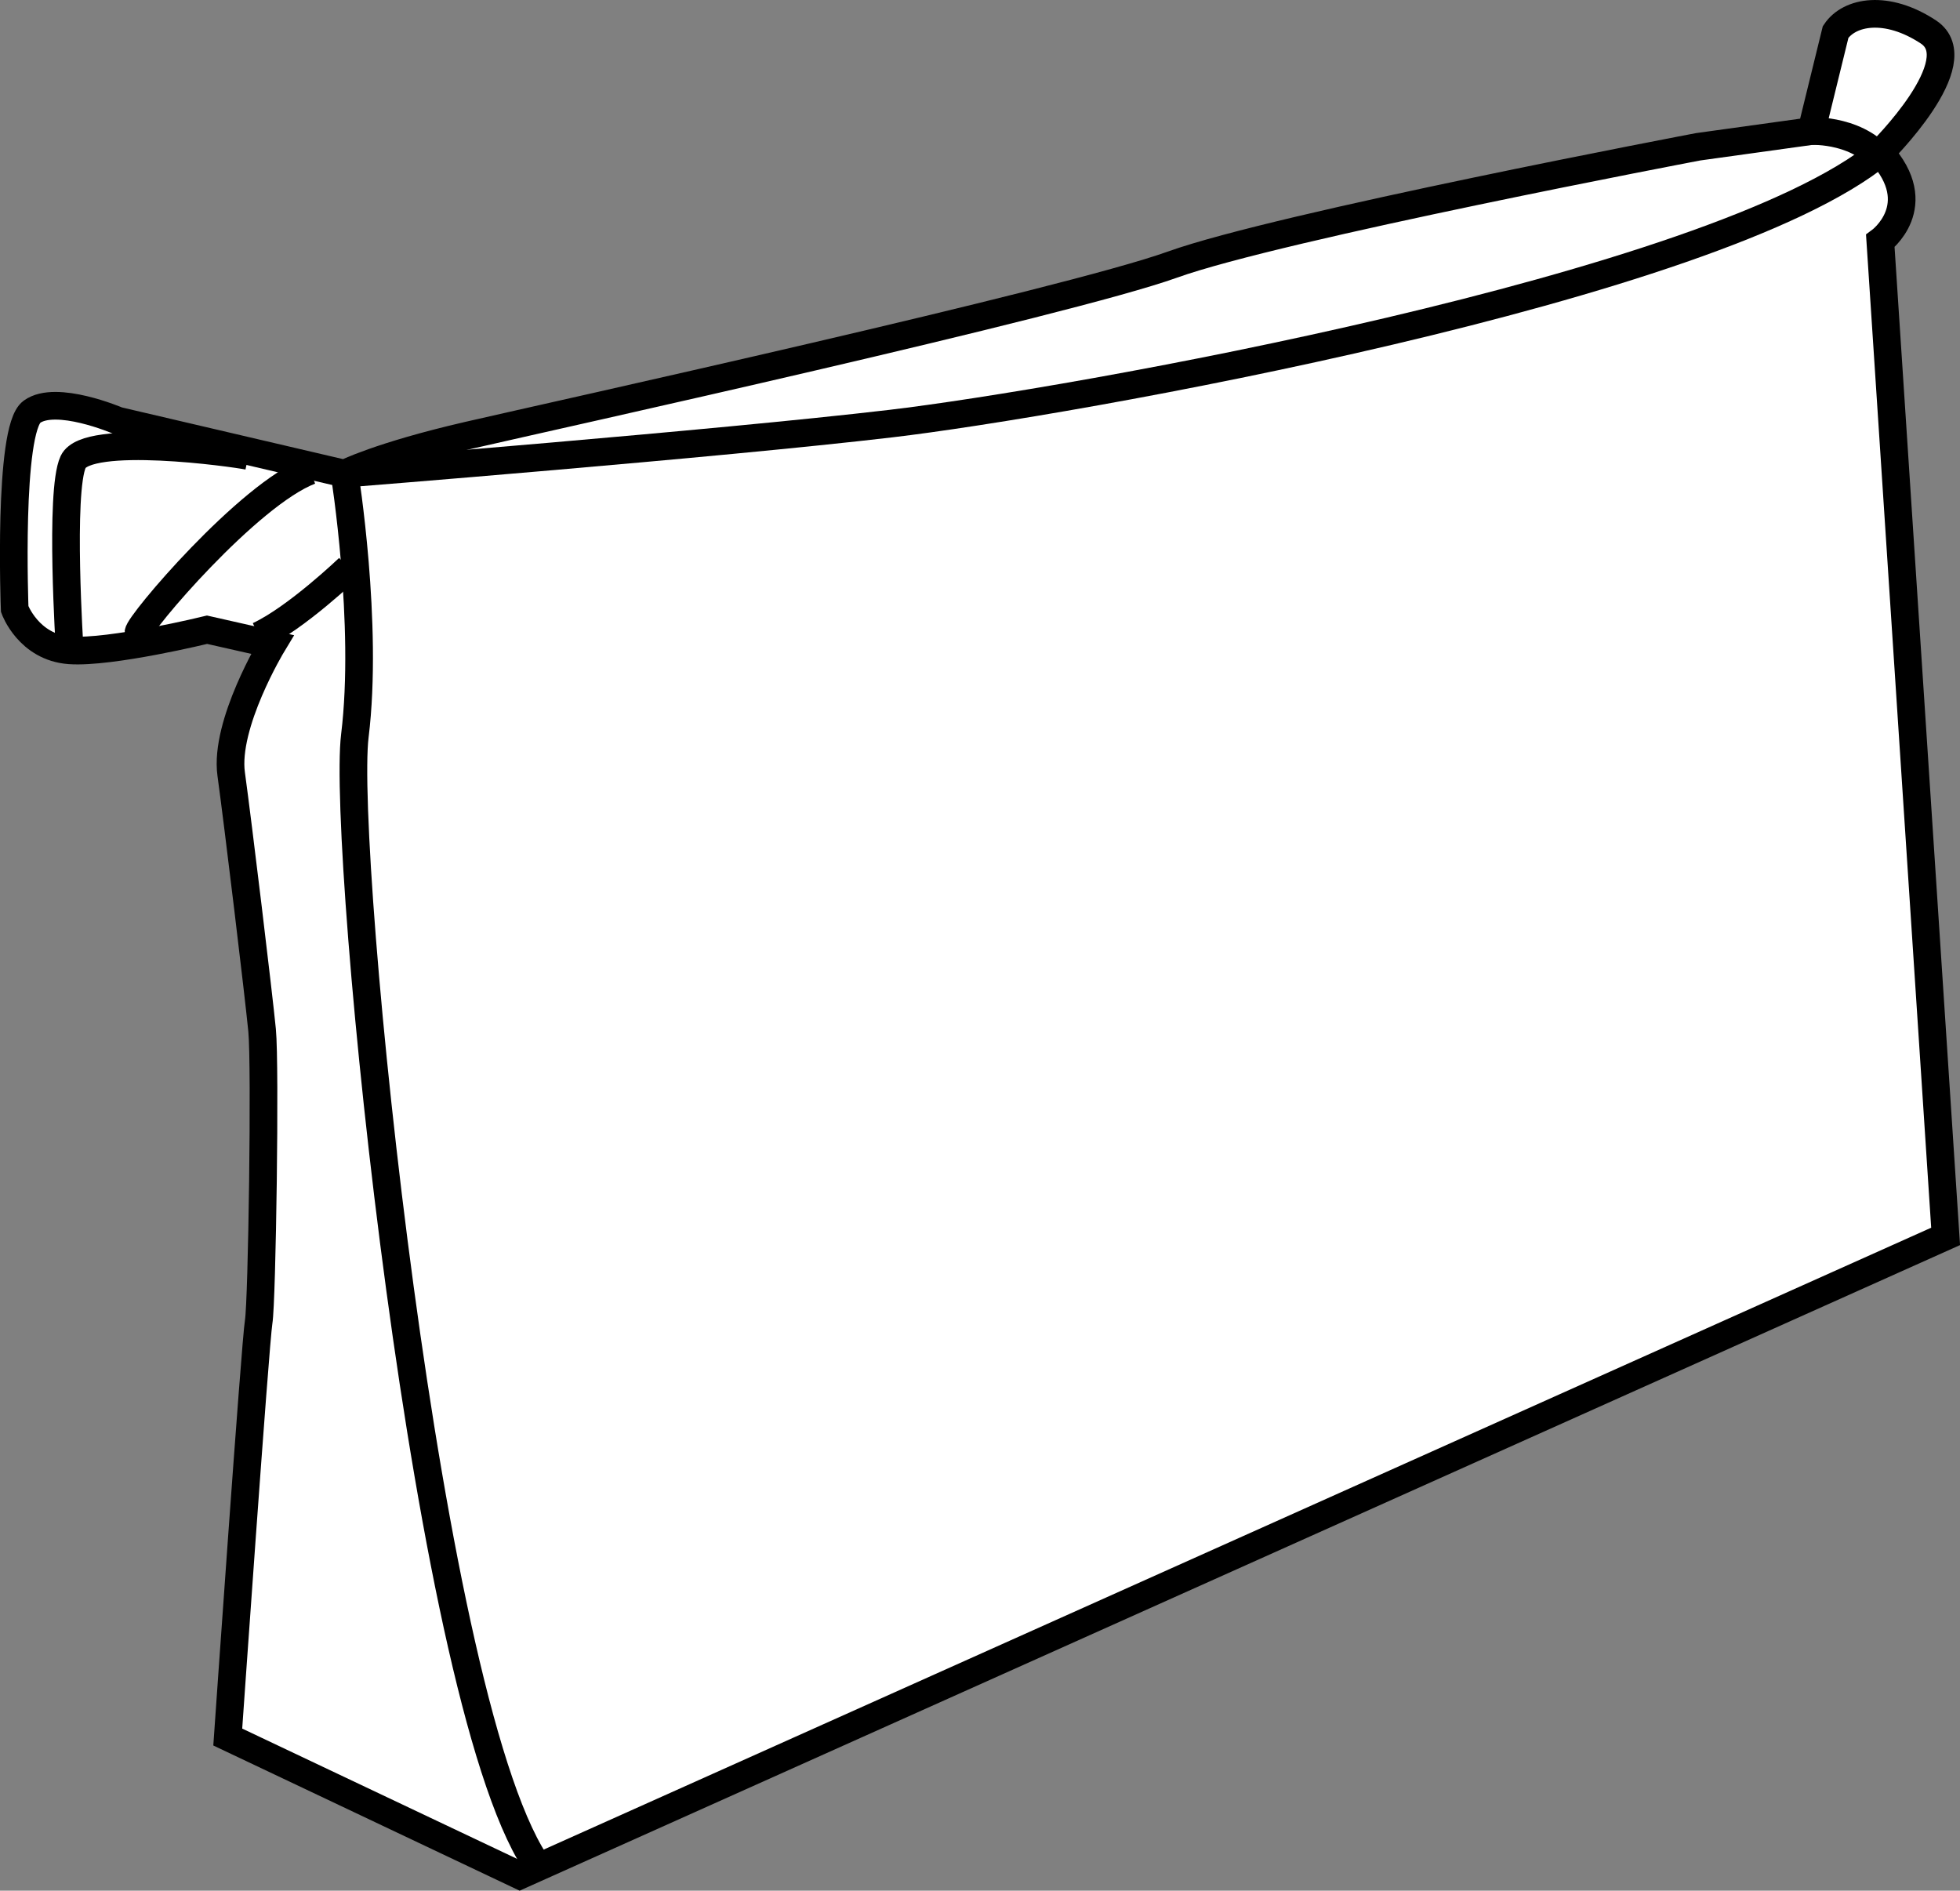 <?xml version="1.0" encoding="iso-8859-1"?>
<!-- Generator: Adobe Illustrator 28.1.0, SVG Export Plug-In . SVG Version: 6.00 Build 0)  -->
<svg version="1.1" id="image" xmlns="http://www.w3.org/2000/svg" xmlns:xlink="http://www.w3.org/1999/xlink" x="0px" y="0px"
	 width="56.685px" height="54.68px" viewBox="0 0 56.685 54.68" enable-background="new 0 0 56.685 54.68"
	 xml:space="preserve">
<rect x="0" y="0" width="56.685" height="54.68" fill="#808080" stroke="none"/>
<path fill="#FFFFFF" stroke="#000000" stroke-width="0.8" stroke-miterlimit="10" d="M7.878,18.639
	c0,0-1.391,2.3-1.192,3.747s0.795,6.388,0.894,7.41c0.099,1.022,0,7.835-0.099,8.432
	c-0.099,0.596-0.894,12.009-0.894,12.009l8.446,4.003l41.236-18.482L54.38,6.971c0,0,1.391-1.022,0-2.555
	c0,0,2.683-2.64,1.391-3.492c-1.205-0.794-2.285-0.596-2.683,0l-0.703,2.867l-3.272,0.454
	c0,0-12.122,2.3-15.203,3.407c-3.08,1.107-17.786,4.344-20.369,4.94s-3.577,1.107-3.577,1.107l-6.558-1.533
	c0,0-1.788-0.766-2.484-0.256c-0.696,0.511-0.497,5.706-0.497,5.706s0.398,1.107,1.59,1.192
	c1.192,0.085,3.974-0.596,3.974-0.596L7.878,18.639z"/>
<path fill="none" stroke="#000000" stroke-width="0.8" stroke-miterlimit="10" d="M54.38,4.416
	c-4.769,3.918-23.549,7.239-28.616,7.835S9.965,13.699,9.965,13.699s0.696,4.344,0.298,7.58
	s2.087,28.446,5.366,32.79"/>
<path fill="none" stroke="#000000" stroke-width="0.8" stroke-miterlimit="10" d="M4.003,18.298
	c0-0.256,3.18-4.003,4.968-4.684"/>
<path fill="none" stroke="#000000" stroke-width="0.8" stroke-miterlimit="10" d="M7.481,18.384
	c1.093-0.511,2.603-1.959,2.603-1.959"/>
<path fill="none" stroke="#000000" stroke-width="0.8" stroke-miterlimit="10" d="M7.183,13.188
	c-0.398-0.085-4.67-0.681-5.067,0.17c-0.398,0.852-0.099,5.451-0.099,5.451"/>
<path fill="#FFFFFF" stroke="#000000" stroke-width="0.8" stroke-miterlimit="10" d="M52.386,3.791"/>
<path fill="none" stroke="#000000" stroke-width="0.8" stroke-miterlimit="10" d="M52.386,3.791c0,0,1.469-0.07,2.157,0.994"
	/>
</svg>
